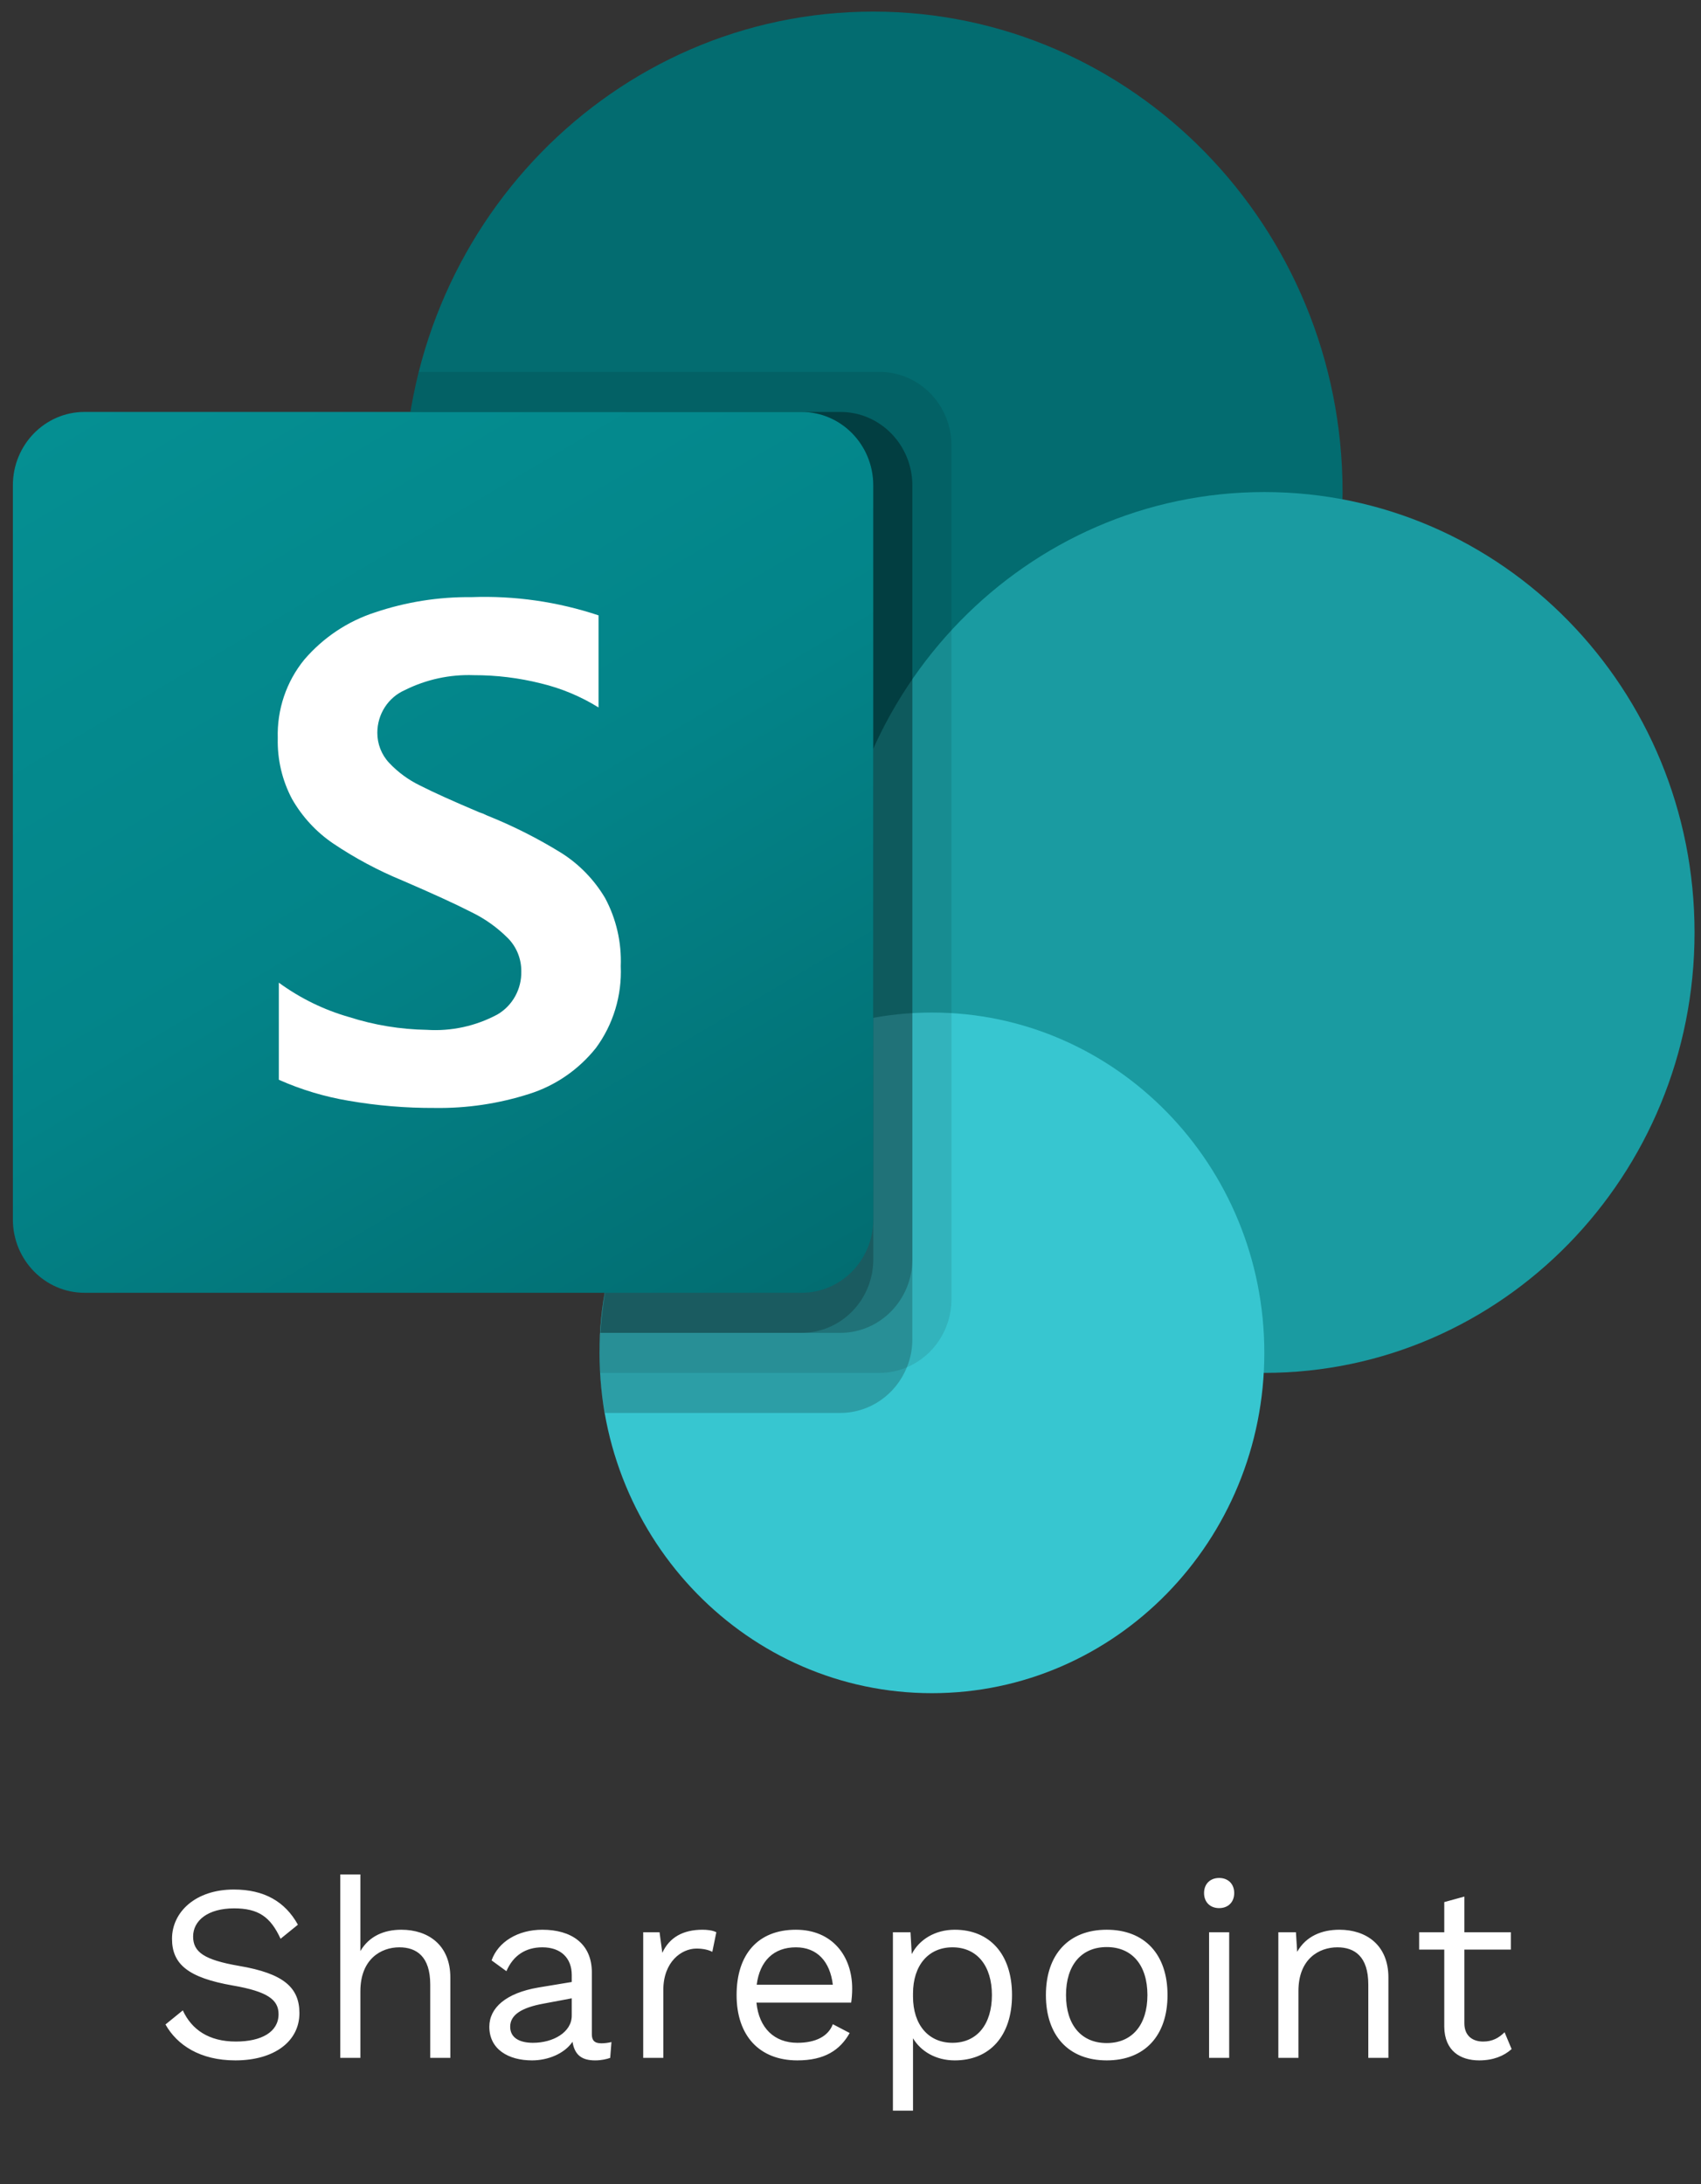 <?xml version="1.0" encoding="UTF-8"?> <svg xmlns="http://www.w3.org/2000/svg" width="88" height="113" viewBox="0 0 88 113" fill="none"><rect x="0" y="0" width="88" height="113" fill="#333333" stroke="none"/><path d="M12.097 97.757C10.108 97.757 8.899 98.927 8.899 100.305C8.899 101.618 9.731 102.32 12.045 102.723C13.852 103.035 14.411 103.464 14.411 104.205C14.411 105.128 13.527 105.622 12.201 105.622C10.797 105.622 9.913 104.998 9.458 104.01L8.561 104.738C9.159 105.804 10.355 106.597 12.175 106.597C14.177 106.597 15.49 105.622 15.49 104.153C15.49 102.827 14.671 102.099 12.37 101.709C10.563 101.397 9.991 100.994 9.991 100.188C9.991 99.369 10.745 98.732 12.11 98.732C13.371 98.732 13.995 99.174 14.515 100.305L15.412 99.577C14.749 98.381 13.67 97.757 12.097 97.757ZM20.763 99.837C19.879 99.837 19.099 100.162 18.644 100.942V96.977H17.604V106.467H18.644V103.022C18.644 101.358 19.71 100.747 20.659 100.747C21.556 100.747 22.258 101.228 22.258 102.671V106.467H23.298V102.307C23.298 100.63 22.154 99.837 20.763 99.837ZM31.113 105.713C30.749 105.713 30.619 105.557 30.619 105.245V102.047C30.619 100.539 29.54 99.837 28.058 99.837C26.797 99.837 25.77 100.461 25.432 101.423L26.199 101.982C26.55 101.163 27.2 100.747 28.058 100.747C29.033 100.747 29.579 101.319 29.579 102.177V102.541L27.85 102.827C26.173 103.113 25.315 103.88 25.315 104.855C25.315 106.025 26.303 106.597 27.525 106.597C28.357 106.597 29.202 106.246 29.618 105.635C29.735 106.363 30.151 106.597 30.788 106.597C31.113 106.597 31.386 106.532 31.568 106.467L31.633 105.648C31.477 105.687 31.282 105.713 31.113 105.713ZM27.577 105.687C26.836 105.687 26.394 105.401 26.394 104.855C26.394 104.244 26.979 103.867 28.123 103.659L29.579 103.386V104.283C29.579 105.141 28.617 105.687 27.577 105.687ZM36.344 99.837C35.33 99.837 34.628 100.24 34.264 101.033L34.121 99.967H33.276V106.467H34.316V102.957C34.316 101.501 35.252 100.812 36.032 100.812C36.37 100.812 36.656 100.877 36.851 100.981L37.059 99.967C36.864 99.863 36.565 99.837 36.344 99.837ZM44.087 102.879C44.087 101.202 43.06 99.837 41.175 99.837C39.212 99.837 38.107 101.111 38.107 103.217C38.107 105.323 39.29 106.597 41.253 106.597C42.657 106.597 43.463 106.064 43.957 105.18L43.086 104.725C42.852 105.349 42.202 105.687 41.253 105.687C40.057 105.687 39.264 104.92 39.134 103.607H44.035C44.061 103.425 44.087 103.178 44.087 102.879ZM41.175 100.747C42.28 100.747 42.943 101.488 43.086 102.684H39.147C39.303 101.462 40.018 100.747 41.175 100.747ZM49.392 99.837C48.365 99.837 47.546 100.357 47.169 101.098L47.104 99.967H46.194V109.197H47.234V105.453C47.637 106.129 48.417 106.597 49.392 106.597C51.199 106.597 52.356 105.336 52.356 103.217C52.356 101.098 51.199 99.837 49.392 99.837ZM49.275 105.687C48.04 105.687 47.234 104.764 47.234 103.295V103.139C47.234 101.67 48.04 100.747 49.275 100.747C50.549 100.747 51.316 101.709 51.316 103.217C51.316 104.725 50.549 105.687 49.275 105.687ZM57.255 99.837C55.292 99.837 54.109 101.111 54.109 103.217C54.109 105.323 55.292 106.597 57.255 106.597C59.218 106.597 60.401 105.323 60.401 103.217C60.401 101.111 59.218 99.837 57.255 99.837ZM57.255 100.734C58.568 100.734 59.361 101.67 59.361 103.217C59.361 104.764 58.568 105.7 57.255 105.7C55.942 105.7 55.149 104.764 55.149 103.217C55.149 101.67 55.942 100.734 57.255 100.734ZM63.071 98.719C63.539 98.719 63.851 98.407 63.851 97.939C63.851 97.471 63.539 97.159 63.071 97.159C62.603 97.159 62.291 97.471 62.291 97.939C62.291 98.407 62.603 98.719 63.071 98.719ZM63.591 99.967H62.551V106.467H63.591V99.967ZM69.293 99.837C68.396 99.837 67.564 100.162 67.109 100.981L67.044 99.967H66.134V106.467H67.174V103.009C67.174 101.345 68.24 100.747 69.189 100.747C70.086 100.747 70.788 101.228 70.788 102.671V106.467H71.828V102.307C71.828 100.63 70.684 99.837 69.293 99.837ZM77.838 105.141C77.539 105.44 77.201 105.622 76.733 105.622C76.161 105.622 75.758 105.31 75.758 104.673V100.864H78.163V99.967H75.758V98.121L74.718 98.407V99.967H73.418V100.864H74.718V104.855C74.731 106.116 75.563 106.597 76.525 106.597C77.24 106.597 77.799 106.376 78.202 106.012L77.838 105.141Z" fill="white"></path><g clip-path="url(#clip0_181_1720)"><path d="M45.178 50.314C58.587 50.314 69.457 39.185 69.457 25.457C69.457 11.729 58.587 0.6 45.178 0.6C31.768 0.6 20.898 11.729 20.898 25.457C20.898 39.185 31.768 50.314 45.178 50.314Z" fill="#036C70"></path><path d="M65.41 71.028C77.702 71.028 87.666 60.827 87.666 48.243C87.666 35.658 77.702 25.457 65.41 25.457C53.119 25.457 43.154 35.658 43.154 48.243C43.154 60.827 53.119 71.028 65.41 71.028Z" fill="#1A9BA1"></path><path d="M48.211 87.599C57.709 87.599 65.409 79.716 65.409 69.992C65.409 60.268 57.709 52.385 48.211 52.385C38.713 52.385 31.014 60.268 31.014 69.992C31.014 79.716 38.713 87.599 48.211 87.599Z" fill="#37C6D0"></path><path opacity="0.1" d="M49.224 23.033V67.237C49.214 68.773 48.304 70.153 46.917 70.738C46.475 70.929 46.001 71.028 45.521 71.028H31.035C31.014 70.676 31.014 70.344 31.014 69.992C31.008 69.646 31.021 69.3 31.055 68.956C31.425 62.335 35.409 56.493 41.353 53.856V50.003C28.125 47.857 19.101 35.138 21.197 21.595C21.212 21.501 21.227 21.407 21.242 21.314C21.343 20.615 21.485 19.923 21.667 19.242H45.521C47.563 19.25 49.216 20.943 49.224 23.033Z" fill="black"></path><path opacity="0.2" d="M43.498 21.314H21.242C18.994 34.833 27.876 47.658 41.08 49.96C41.48 50.03 41.882 50.089 42.284 50.138C36.012 53.183 31.442 61.832 31.053 68.957C31.02 69.301 31.006 69.647 31.013 69.993C31.013 70.345 31.013 70.677 31.033 71.029C31.07 71.725 31.157 72.418 31.296 73.1H43.496C44.996 73.09 46.344 72.159 46.916 70.739C47.102 70.287 47.199 69.8 47.199 69.309V25.105C47.191 23.016 45.539 21.324 43.498 21.314Z" fill="black"></path><path opacity="0.2" d="M43.498 21.314H21.242C18.994 34.834 27.878 47.66 41.083 49.962C41.353 50.009 41.624 50.051 41.896 50.089C35.826 53.353 31.436 61.981 31.055 68.957H43.498C45.537 68.942 47.185 67.254 47.201 65.167V25.105C47.193 23.015 45.54 21.322 43.498 21.314Z" fill="black"></path><path opacity="0.2" d="M41.476 21.314H21.244C19.121 34.078 26.933 46.368 39.19 49.552C34.549 54.981 31.702 61.773 31.056 68.957H41.476C43.518 68.949 45.171 67.257 45.179 65.167V25.105C45.178 23.012 43.521 21.316 41.476 21.314Z" fill="black"></path><path d="M4.375 21.312H41.469C43.517 21.312 45.178 23.012 45.178 25.109V63.087C45.178 65.184 43.517 66.884 41.469 66.884H4.375C2.326 66.884 0.666 65.184 0.666 63.087V25.109C0.666 23.012 2.326 21.312 4.375 21.312Z" fill="url(#paint0_linear_181_1720)"></path><path d="M17.231 43.635C16.362 43.045 15.636 42.259 15.109 41.338C14.598 40.375 14.343 39.291 14.37 38.196C14.325 36.712 14.813 35.264 15.744 34.125C16.721 32.986 17.985 32.142 19.398 31.685C21.008 31.142 22.694 30.875 24.389 30.894C26.618 30.811 28.844 31.13 30.965 31.836V36.601C30.043 36.029 29.04 35.61 27.991 35.358C26.852 35.072 25.684 34.929 24.513 34.931C23.277 34.885 22.049 35.151 20.938 35.706C20.079 36.085 19.523 36.949 19.521 37.906C19.518 38.486 19.736 39.045 20.128 39.463C20.592 39.957 21.141 40.358 21.747 40.648C22.421 40.992 23.433 41.449 24.782 42.02C24.93 42.068 25.075 42.127 25.215 42.198C26.542 42.729 27.823 43.376 29.043 44.13C29.966 44.714 30.742 45.513 31.305 46.463C31.882 47.539 32.162 48.757 32.114 49.984C32.18 51.507 31.725 53.006 30.827 54.222C29.933 55.341 28.736 56.165 27.388 56.592C25.801 57.101 24.146 57.347 22.483 57.321C20.992 57.328 19.503 57.203 18.032 56.948C16.791 56.74 15.579 56.376 14.425 55.863V50.84C15.528 51.646 16.761 52.249 18.067 52.621C19.368 53.036 20.721 53.258 22.085 53.28C23.346 53.362 24.606 53.088 25.727 52.489C26.512 52.035 26.989 51.176 26.969 50.254C26.974 49.611 26.726 48.995 26.281 48.542C25.727 47.986 25.087 47.529 24.385 47.19C23.576 46.776 22.384 46.229 20.81 45.551C19.558 45.036 18.359 44.394 17.231 43.635Z" fill="white"></path></g><defs><linearGradient id="paint0_linear_181_1720" x1="8.399" y1="18.346" x2="38.482" y2="69.238" gradientUnits="userSpaceOnUse"><stop stop-color="#058F92"></stop><stop offset="0.5" stop-color="#038489"></stop><stop offset="1" stop-color="#026D71"></stop></linearGradient><clipPath id="clip0_181_1720"><rect width="87" height="87" fill="white" transform="translate(0.666 0.6)"></rect></clipPath></defs></svg> 